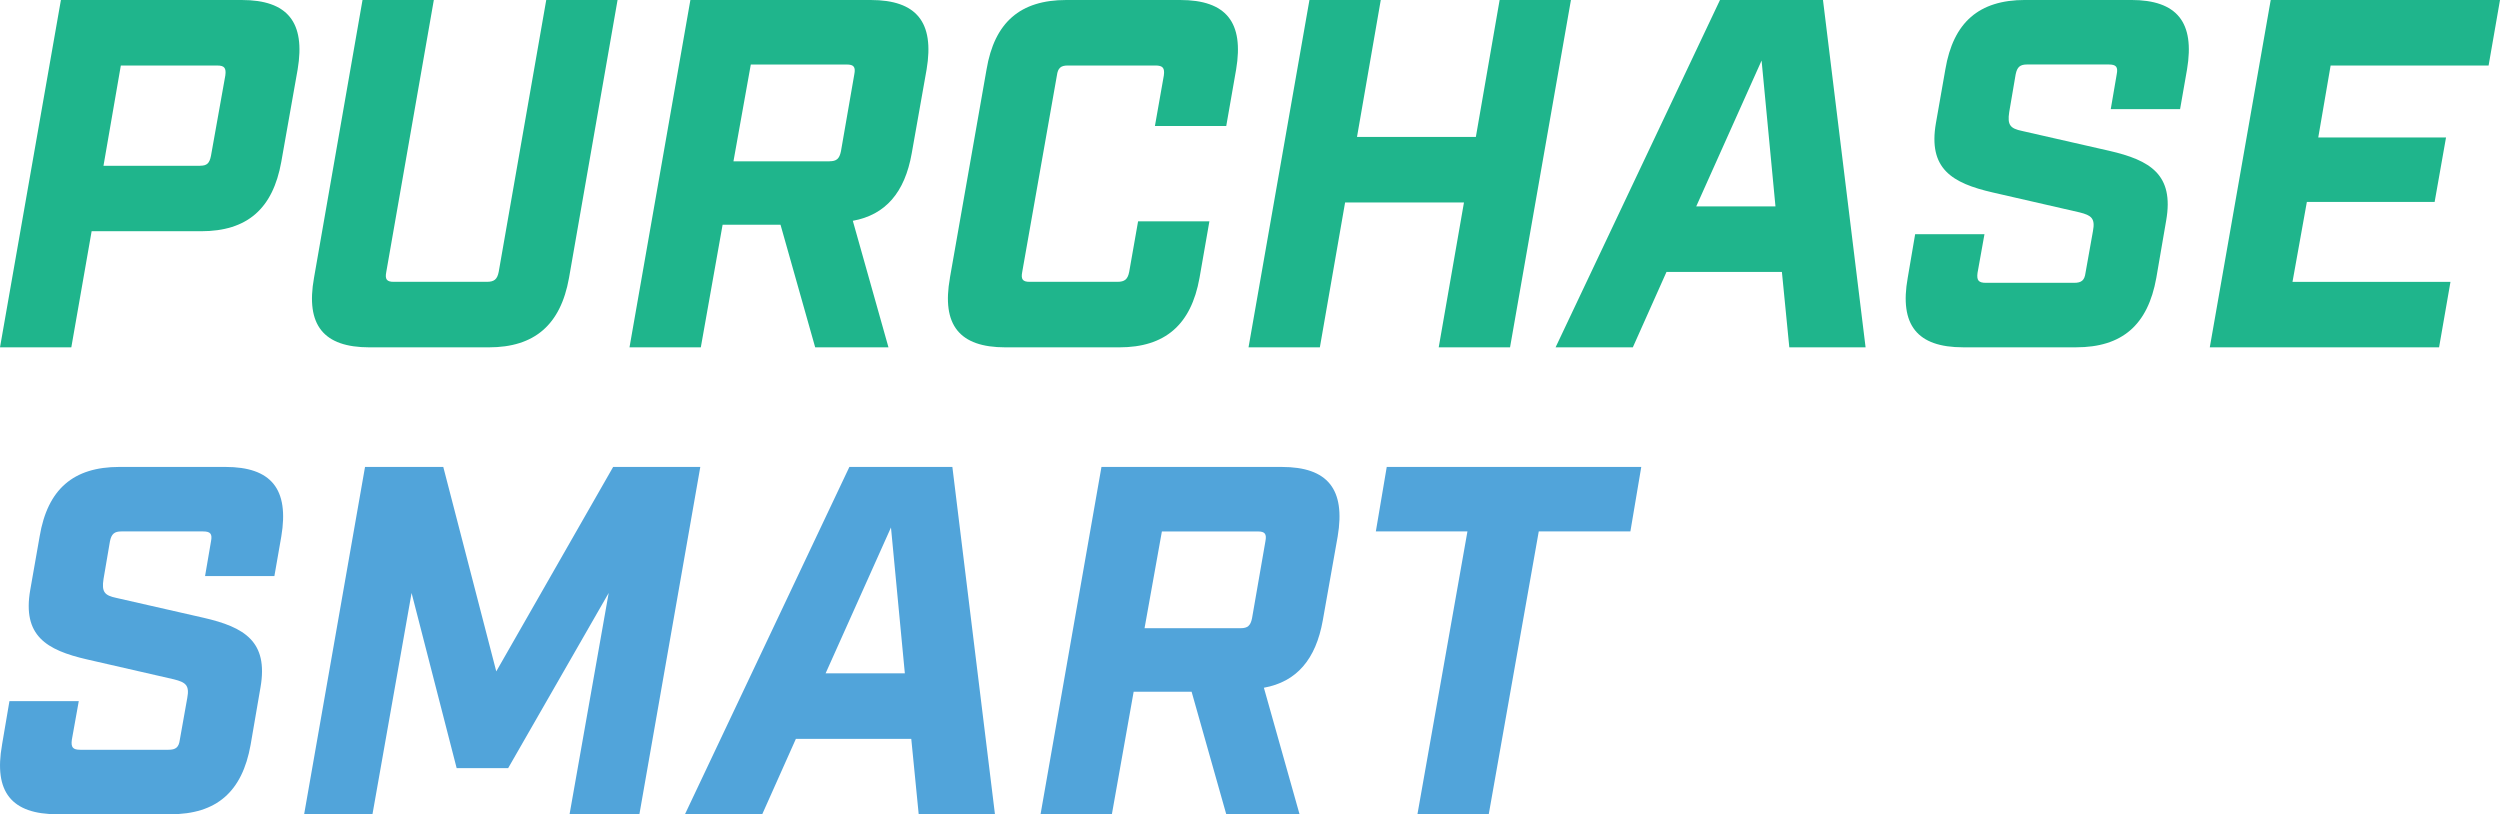 <svg width="175" height="57" viewBox="0 0 175 57" fill="none" xmlns="http://www.w3.org/2000/svg">
<g clip-path="url(#clip0_4083_596)">
<path d="M4.264 0H16.918C20.142 0 21.389 1.562 20.835 4.863L19.691 11.323C19.101 14.622 17.298 16.186 14.075 16.186H6.414L4.992 24.314H0L4.264 0ZM14.006 11.602C14.491 11.602 14.664 11.429 14.768 10.908L15.773 5.281C15.843 4.761 15.704 4.587 15.218 4.587H8.458L7.244 11.604H14.004L14.006 11.602Z" fill="#1FB58C"/>
<path d="M21.98 19.451L25.376 0H30.368L27.04 19.034C26.936 19.555 27.074 19.728 27.56 19.728H34.077C34.596 19.728 34.805 19.555 34.909 19.034L38.237 0H43.229L39.831 19.451C39.242 22.75 37.405 24.314 34.216 24.314H25.861C22.637 24.314 21.389 22.75 21.98 19.451Z" fill="#1FB58C"/>
<path d="M48.327 0H60.945C64.169 0 65.418 1.562 64.862 4.863L63.821 10.733C63.336 13.477 61.984 15.041 59.697 15.456L62.193 24.314H57.063L54.637 15.733H50.582L49.057 24.314H44.065L48.327 0ZM58.067 11.289C58.552 11.289 58.759 11.116 58.865 10.595L59.8 5.212C59.904 4.691 59.766 4.517 59.281 4.517H52.556L51.342 11.291H58.068L58.067 11.289Z" fill="#1FB58C"/>
<path d="M66.493 19.451L69.058 4.863C69.614 1.562 71.415 0 74.64 0H82.612C85.837 0 87.085 1.562 86.529 4.863L85.837 8.822H80.844L81.469 5.28C81.539 4.759 81.4 4.585 80.88 4.585H74.745C74.259 4.585 74.052 4.759 73.983 5.28L71.556 19.034C71.453 19.555 71.59 19.728 72.076 19.728H78.211C78.73 19.728 78.939 19.555 79.043 19.034L79.666 15.492H84.658L83.966 19.451C83.376 22.75 81.539 24.314 78.35 24.314H70.378C67.153 24.314 65.905 22.75 66.496 19.451H66.493Z" fill="#1FB58C"/>
<path d="M91.661 0H96.654L94.99 9.586H103.31L104.974 0H109.966L105.703 24.314H100.71L102.478 14.171H94.157L92.39 24.314H87.397L91.661 0Z" fill="#1FB58C"/>
<path d="M120.399 0H127.609L130.591 24.314H125.252L124.733 19.034H116.655L114.298 24.314H108.89L120.399 0ZM124.283 14.45L123.311 4.238L118.735 14.45H124.281H124.283Z" fill="#1FB58C"/>
<path d="M133.54 19.451L134.06 16.393H138.913L138.427 19.104C138.358 19.624 138.497 19.798 139.016 19.798H145.187C145.707 19.798 145.916 19.624 145.985 19.104L146.505 16.186C146.678 15.282 146.401 15.075 145.569 14.866L139.502 13.475C136.624 12.815 134.961 11.808 135.515 8.613L136.174 4.861C136.729 1.56 138.531 -0.002 141.755 -0.002H149.174C152.399 -0.002 153.647 1.56 153.092 4.861L152.606 7.639H147.753L148.169 5.208C148.273 4.687 148.135 4.514 147.614 4.514H141.893C141.407 4.514 141.2 4.687 141.095 5.208L140.645 7.847C140.506 8.751 140.714 8.994 141.547 9.167L147.648 10.557C150.524 11.218 152.188 12.225 151.635 15.42L150.942 19.449C150.353 22.748 148.549 24.312 145.326 24.312H137.422C134.197 24.312 132.951 22.748 133.54 19.449V19.451Z" fill="#1FB58C"/>
<path d="M158.95 0H175L174.202 4.585H163.144L162.278 9.622H171.222L170.424 14.137H161.48L160.475 19.73H171.533L170.735 24.315H154.685L158.95 0Z" fill="#1FB58C"/>
<path d="M0.141 52.137L0.661 49.08H5.514L5.028 51.79C4.959 52.311 5.098 52.484 5.617 52.484H11.788C12.308 52.484 12.517 52.311 12.586 51.79L13.106 48.872C13.279 47.969 13.002 47.761 12.17 47.552L6.103 46.162C3.226 45.502 1.562 44.494 2.116 41.299L2.775 37.547C3.33 34.247 5.132 32.685 8.356 32.685H15.775C19 32.685 20.246 34.247 19.692 37.547L19.207 40.326H14.354L14.77 37.895C14.873 37.374 14.736 37.2 14.215 37.2H8.494C8.008 37.2 7.801 37.374 7.696 37.895L7.246 40.533C7.107 41.437 7.315 41.68 8.147 41.854L14.249 43.244C17.125 43.904 18.789 44.911 18.236 48.107L17.543 52.136C16.954 55.435 15.15 56.998 11.927 56.998H4.025C0.8 56.998 -0.448 55.435 0.143 52.136L0.141 52.137Z" fill="#51A4DA"/>
<path d="M25.552 32.686H31.03L34.739 46.997L42.92 32.686H49.021L44.757 57H39.869L42.608 41.508L35.571 53.769H31.966L28.811 41.508L26.072 57H21.289L25.552 32.686Z" fill="#51A4DA"/>
<path d="M59.456 32.686H66.666L69.647 57H64.309L63.789 51.72H55.712L53.355 57H47.946L59.456 32.686ZM63.339 47.135L62.368 36.923L57.792 47.135H63.337H63.339Z" fill="#51A4DA"/>
<path d="M77.102 32.686H89.721C92.945 32.686 94.193 34.248 93.638 37.549L92.597 43.419C92.111 46.163 90.76 47.727 88.472 48.142L90.969 57H85.839L83.412 48.42H79.356L77.831 57H72.838L77.102 32.686ZM86.844 43.974C87.33 43.974 87.537 43.8 87.642 43.28L88.578 37.896C88.681 37.376 88.544 37.202 88.058 37.202H81.332L80.118 43.975H86.844V43.974Z" fill="#51A4DA"/>
<path d="M102.723 37.2H96.309L97.072 32.685H114.889L114.127 37.2H107.713L104.212 57H99.22L102.721 37.2H102.723Z" fill="#51A4DA"/>
</g>
<defs>
<clipPath id="clip0_4083_596">
<rect width="175" height="57" fill="white"/>
</clipPath>
</defs>
</svg>
